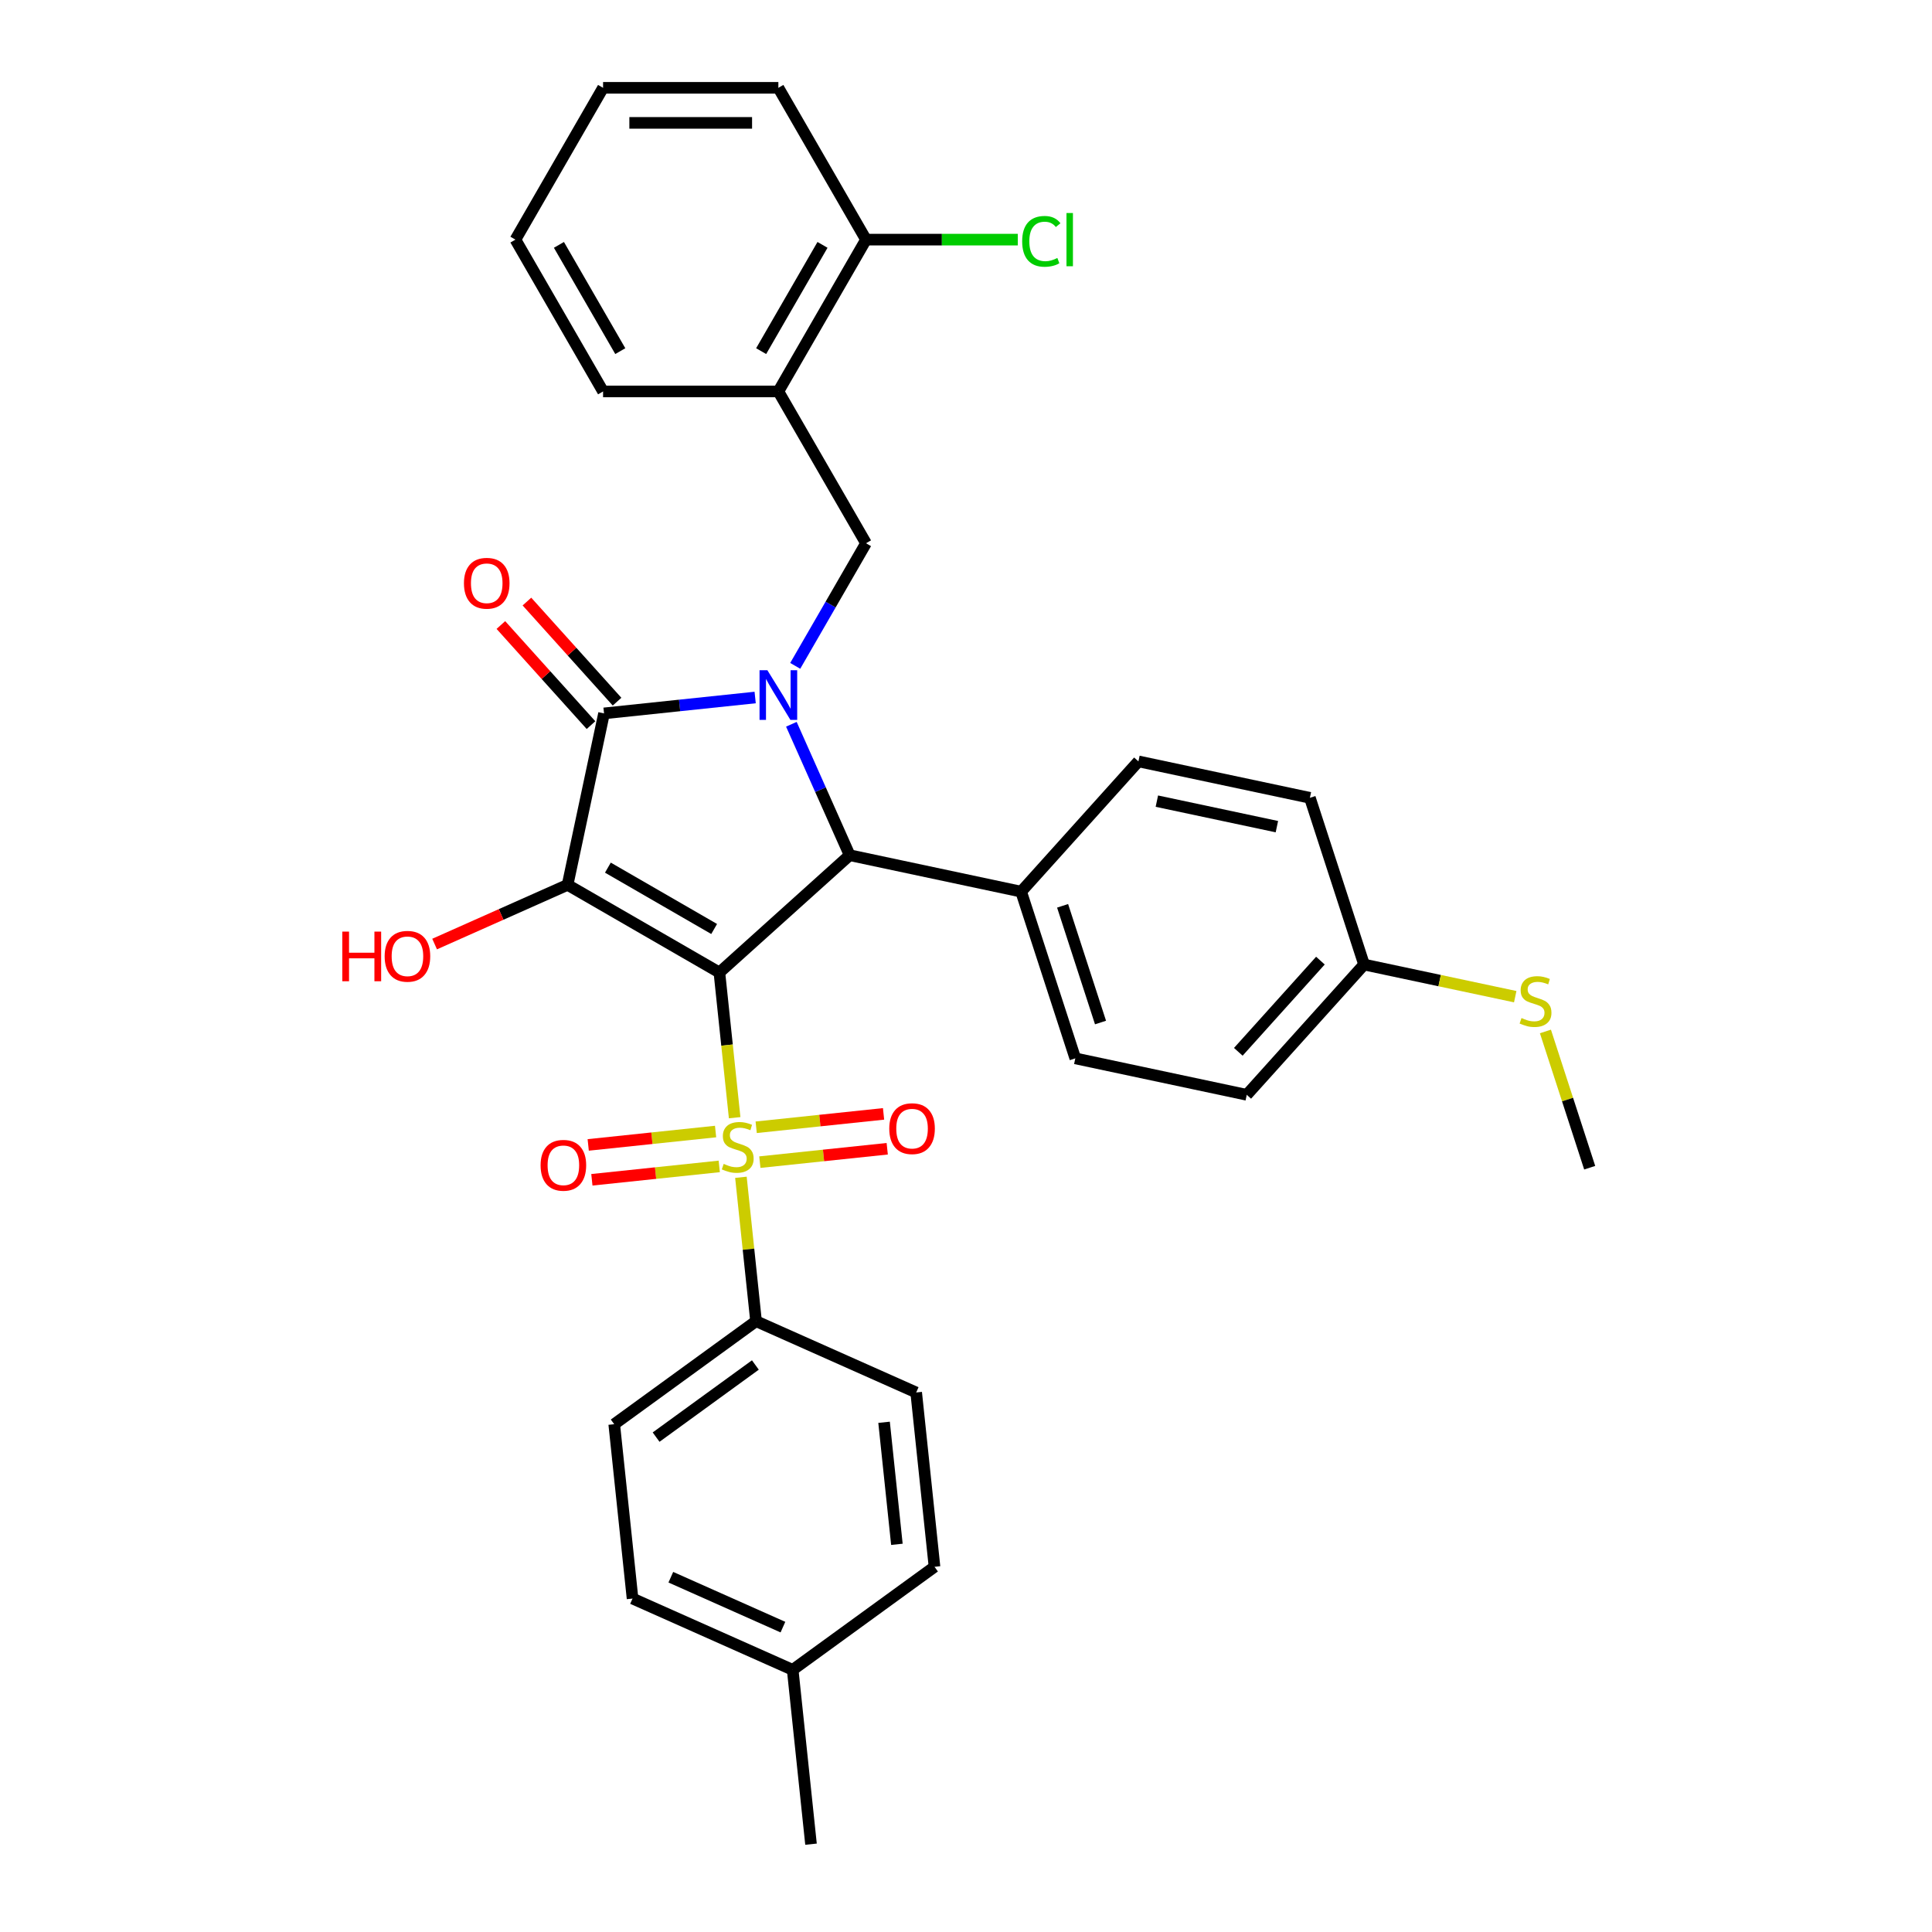 <?xml version='1.0' encoding='iso-8859-1'?>
<svg version='1.1' baseProfile='full'
              xmlns='http://www.w3.org/2000/svg'
                      xmlns:rdkit='http://www.rdkit.org/xml'
                      xmlns:xlink='http://www.w3.org/1999/xlink'
                  xml:space='preserve'
width='1000px' height='1000px' viewBox='0 0 1000 1000'>
<!-- END OF HEADER -->
<rect style='opacity:1.0;fill:#FFFFFF;stroke:none' width='1000' height='1000' x='0' y='0'> </rect>
<path class='bond-0' d='M 372.357,503.365 L 293.78,457.998' style='fill:none;fill-rule:evenodd;stroke:#000000;stroke-width:6px;stroke-linecap:butt;stroke-linejoin:miter;stroke-opacity:1' />
<path class='bond-0' d='M 369.644,480.844 L 314.64,449.088' style='fill:none;fill-rule:evenodd;stroke:#000000;stroke-width:6px;stroke-linecap:butt;stroke-linejoin:miter;stroke-opacity:1' />
<path class='bond-1' d='M 372.357,503.365 L 376.307,540.943' style='fill:none;fill-rule:evenodd;stroke:#000000;stroke-width:6px;stroke-linecap:butt;stroke-linejoin:miter;stroke-opacity:1' />
<path class='bond-1' d='M 376.307,540.943 L 380.257,578.521' style='fill:none;fill-rule:evenodd;stroke:#CCCC00;stroke-width:6px;stroke-linecap:butt;stroke-linejoin:miter;stroke-opacity:1' />
<path class='bond-4' d='M 372.357,503.365 L 439.785,442.652' style='fill:none;fill-rule:evenodd;stroke:#000000;stroke-width:6px;stroke-linecap:butt;stroke-linejoin:miter;stroke-opacity:1' />
<path class='bond-3' d='M 293.78,457.998 L 312.645,369.248' style='fill:none;fill-rule:evenodd;stroke:#000000;stroke-width:6px;stroke-linecap:butt;stroke-linejoin:miter;stroke-opacity:1' />
<path class='bond-12' d='M 293.78,457.998 L 259.368,473.32' style='fill:none;fill-rule:evenodd;stroke:#000000;stroke-width:6px;stroke-linecap:butt;stroke-linejoin:miter;stroke-opacity:1' />
<path class='bond-12' d='M 259.368,473.32 L 224.955,488.641' style='fill:none;fill-rule:evenodd;stroke:#FF0000;stroke-width:6px;stroke-linecap:butt;stroke-linejoin:miter;stroke-opacity:1' />
<path class='bond-7' d='M 383.499,609.37 L 387.412,646.604' style='fill:none;fill-rule:evenodd;stroke:#CCCC00;stroke-width:6px;stroke-linecap:butt;stroke-linejoin:miter;stroke-opacity:1' />
<path class='bond-7' d='M 387.412,646.604 L 391.326,683.837' style='fill:none;fill-rule:evenodd;stroke:#000000;stroke-width:6px;stroke-linecap:butt;stroke-linejoin:miter;stroke-opacity:1' />
<path class='bond-8' d='M 393.297,601.52 L 426.262,598.055' style='fill:none;fill-rule:evenodd;stroke:#CCCC00;stroke-width:6px;stroke-linecap:butt;stroke-linejoin:miter;stroke-opacity:1' />
<path class='bond-8' d='M 426.262,598.055 L 459.227,594.591' style='fill:none;fill-rule:evenodd;stroke:#FF0000;stroke-width:6px;stroke-linecap:butt;stroke-linejoin:miter;stroke-opacity:1' />
<path class='bond-8' d='M 391.4,583.473 L 424.365,580.008' style='fill:none;fill-rule:evenodd;stroke:#CCCC00;stroke-width:6px;stroke-linecap:butt;stroke-linejoin:miter;stroke-opacity:1' />
<path class='bond-8' d='M 424.365,580.008 L 457.33,576.543' style='fill:none;fill-rule:evenodd;stroke:#FF0000;stroke-width:6px;stroke-linecap:butt;stroke-linejoin:miter;stroke-opacity:1' />
<path class='bond-9' d='M 370.386,585.682 L 337.421,589.146' style='fill:none;fill-rule:evenodd;stroke:#CCCC00;stroke-width:6px;stroke-linecap:butt;stroke-linejoin:miter;stroke-opacity:1' />
<path class='bond-9' d='M 337.421,589.146 L 304.457,592.611' style='fill:none;fill-rule:evenodd;stroke:#FF0000;stroke-width:6px;stroke-linecap:butt;stroke-linejoin:miter;stroke-opacity:1' />
<path class='bond-9' d='M 372.283,603.729 L 339.318,607.194' style='fill:none;fill-rule:evenodd;stroke:#CCCC00;stroke-width:6px;stroke-linecap:butt;stroke-linejoin:miter;stroke-opacity:1' />
<path class='bond-9' d='M 339.318,607.194 L 306.353,610.658' style='fill:none;fill-rule:evenodd;stroke:#FF0000;stroke-width:6px;stroke-linecap:butt;stroke-linejoin:miter;stroke-opacity:1' />
<path class='bond-2' d='M 409.611,374.88 L 424.698,408.766' style='fill:none;fill-rule:evenodd;stroke:#0000FF;stroke-width:6px;stroke-linecap:butt;stroke-linejoin:miter;stroke-opacity:1' />
<path class='bond-2' d='M 424.698,408.766 L 439.785,442.652' style='fill:none;fill-rule:evenodd;stroke:#000000;stroke-width:6px;stroke-linecap:butt;stroke-linejoin:miter;stroke-opacity:1' />
<path class='bond-5' d='M 411.608,344.647 L 429.928,312.917' style='fill:none;fill-rule:evenodd;stroke:#0000FF;stroke-width:6px;stroke-linecap:butt;stroke-linejoin:miter;stroke-opacity:1' />
<path class='bond-5' d='M 429.928,312.917 L 448.247,281.186' style='fill:none;fill-rule:evenodd;stroke:#000000;stroke-width:6px;stroke-linecap:butt;stroke-linejoin:miter;stroke-opacity:1' />
<path class='bond-32' d='M 390.868,361.026 L 351.756,365.137' style='fill:none;fill-rule:evenodd;stroke:#0000FF;stroke-width:6px;stroke-linecap:butt;stroke-linejoin:miter;stroke-opacity:1' />
<path class='bond-32' d='M 351.756,365.137 L 312.645,369.248' style='fill:none;fill-rule:evenodd;stroke:#000000;stroke-width:6px;stroke-linecap:butt;stroke-linejoin:miter;stroke-opacity:1' />
<path class='bond-11' d='M 319.387,363.176 L 296.063,337.272' style='fill:none;fill-rule:evenodd;stroke:#000000;stroke-width:6px;stroke-linecap:butt;stroke-linejoin:miter;stroke-opacity:1' />
<path class='bond-11' d='M 296.063,337.272 L 272.739,311.368' style='fill:none;fill-rule:evenodd;stroke:#FF0000;stroke-width:6px;stroke-linecap:butt;stroke-linejoin:miter;stroke-opacity:1' />
<path class='bond-11' d='M 305.902,375.319 L 282.578,349.415' style='fill:none;fill-rule:evenodd;stroke:#000000;stroke-width:6px;stroke-linecap:butt;stroke-linejoin:miter;stroke-opacity:1' />
<path class='bond-11' d='M 282.578,349.415 L 259.253,323.51' style='fill:none;fill-rule:evenodd;stroke:#FF0000;stroke-width:6px;stroke-linecap:butt;stroke-linejoin:miter;stroke-opacity:1' />
<path class='bond-10' d='M 439.785,442.652 L 528.536,461.517' style='fill:none;fill-rule:evenodd;stroke:#000000;stroke-width:6px;stroke-linecap:butt;stroke-linejoin:miter;stroke-opacity:1' />
<path class='bond-6' d='M 448.247,281.186 L 402.881,202.609' style='fill:none;fill-rule:evenodd;stroke:#000000;stroke-width:6px;stroke-linecap:butt;stroke-linejoin:miter;stroke-opacity:1' />
<path class='bond-13' d='M 402.881,202.609 L 448.247,124.032' style='fill:none;fill-rule:evenodd;stroke:#000000;stroke-width:6px;stroke-linecap:butt;stroke-linejoin:miter;stroke-opacity:1' />
<path class='bond-13' d='M 393.97,181.749 L 425.727,126.745' style='fill:none;fill-rule:evenodd;stroke:#000000;stroke-width:6px;stroke-linecap:butt;stroke-linejoin:miter;stroke-opacity:1' />
<path class='bond-26' d='M 402.881,202.609 L 312.148,202.609' style='fill:none;fill-rule:evenodd;stroke:#000000;stroke-width:6px;stroke-linecap:butt;stroke-linejoin:miter;stroke-opacity:1' />
<path class='bond-14' d='M 391.326,683.837 L 317.921,737.169' style='fill:none;fill-rule:evenodd;stroke:#000000;stroke-width:6px;stroke-linecap:butt;stroke-linejoin:miter;stroke-opacity:1' />
<path class='bond-14' d='M 390.981,706.518 L 339.598,743.85' style='fill:none;fill-rule:evenodd;stroke:#000000;stroke-width:6px;stroke-linecap:butt;stroke-linejoin:miter;stroke-opacity:1' />
<path class='bond-15' d='M 391.326,683.837 L 474.215,720.742' style='fill:none;fill-rule:evenodd;stroke:#000000;stroke-width:6px;stroke-linecap:butt;stroke-linejoin:miter;stroke-opacity:1' />
<path class='bond-16' d='M 528.536,461.517 L 556.574,547.809' style='fill:none;fill-rule:evenodd;stroke:#000000;stroke-width:6px;stroke-linecap:butt;stroke-linejoin:miter;stroke-opacity:1' />
<path class='bond-16' d='M 550,468.853 L 569.627,529.258' style='fill:none;fill-rule:evenodd;stroke:#000000;stroke-width:6px;stroke-linecap:butt;stroke-linejoin:miter;stroke-opacity:1' />
<path class='bond-17' d='M 528.536,461.517 L 589.248,394.089' style='fill:none;fill-rule:evenodd;stroke:#000000;stroke-width:6px;stroke-linecap:butt;stroke-linejoin:miter;stroke-opacity:1' />
<path class='bond-19' d='M 448.247,124.032 L 487.526,124.032' style='fill:none;fill-rule:evenodd;stroke:#000000;stroke-width:6px;stroke-linecap:butt;stroke-linejoin:miter;stroke-opacity:1' />
<path class='bond-19' d='M 487.526,124.032 L 526.804,124.032' style='fill:none;fill-rule:evenodd;stroke:#00CC00;stroke-width:6px;stroke-linecap:butt;stroke-linejoin:miter;stroke-opacity:1' />
<path class='bond-27' d='M 448.247,124.032 L 402.881,45.455' style='fill:none;fill-rule:evenodd;stroke:#000000;stroke-width:6px;stroke-linecap:butt;stroke-linejoin:miter;stroke-opacity:1' />
<path class='bond-24' d='M 317.921,737.169 L 327.405,827.405' style='fill:none;fill-rule:evenodd;stroke:#000000;stroke-width:6px;stroke-linecap:butt;stroke-linejoin:miter;stroke-opacity:1' />
<path class='bond-23' d='M 474.215,720.742 L 483.699,810.978' style='fill:none;fill-rule:evenodd;stroke:#000000;stroke-width:6px;stroke-linecap:butt;stroke-linejoin:miter;stroke-opacity:1' />
<path class='bond-23' d='M 457.59,736.174 L 464.229,799.339' style='fill:none;fill-rule:evenodd;stroke:#000000;stroke-width:6px;stroke-linecap:butt;stroke-linejoin:miter;stroke-opacity:1' />
<path class='bond-22' d='M 556.574,547.809 L 645.324,566.674' style='fill:none;fill-rule:evenodd;stroke:#000000;stroke-width:6px;stroke-linecap:butt;stroke-linejoin:miter;stroke-opacity:1' />
<path class='bond-21' d='M 589.248,394.089 L 677.999,412.953' style='fill:none;fill-rule:evenodd;stroke:#000000;stroke-width:6px;stroke-linecap:butt;stroke-linejoin:miter;stroke-opacity:1' />
<path class='bond-21' d='M 598.788,414.669 L 660.913,427.874' style='fill:none;fill-rule:evenodd;stroke:#000000;stroke-width:6px;stroke-linecap:butt;stroke-linejoin:miter;stroke-opacity:1' />
<path class='bond-18' d='M 706.037,499.246 L 677.999,412.953' style='fill:none;fill-rule:evenodd;stroke:#000000;stroke-width:6px;stroke-linecap:butt;stroke-linejoin:miter;stroke-opacity:1' />
<path class='bond-20' d='M 706.037,499.246 L 745.158,507.561' style='fill:none;fill-rule:evenodd;stroke:#000000;stroke-width:6px;stroke-linecap:butt;stroke-linejoin:miter;stroke-opacity:1' />
<path class='bond-20' d='M 745.158,507.561 L 784.28,515.877' style='fill:none;fill-rule:evenodd;stroke:#CCCC00;stroke-width:6px;stroke-linecap:butt;stroke-linejoin:miter;stroke-opacity:1' />
<path class='bond-33' d='M 706.037,499.246 L 645.324,566.674' style='fill:none;fill-rule:evenodd;stroke:#000000;stroke-width:6px;stroke-linecap:butt;stroke-linejoin:miter;stroke-opacity:1' />
<path class='bond-33' d='M 683.444,497.218 L 640.946,544.417' style='fill:none;fill-rule:evenodd;stroke:#000000;stroke-width:6px;stroke-linecap:butt;stroke-linejoin:miter;stroke-opacity:1' />
<path class='bond-28' d='M 799.911,533.88 L 811.368,569.141' style='fill:none;fill-rule:evenodd;stroke:#CCCC00;stroke-width:6px;stroke-linecap:butt;stroke-linejoin:miter;stroke-opacity:1' />
<path class='bond-28' d='M 811.368,569.141 L 822.825,604.403' style='fill:none;fill-rule:evenodd;stroke:#000000;stroke-width:6px;stroke-linecap:butt;stroke-linejoin:miter;stroke-opacity:1' />
<path class='bond-25' d='M 483.699,810.978 L 410.294,864.309' style='fill:none;fill-rule:evenodd;stroke:#000000;stroke-width:6px;stroke-linecap:butt;stroke-linejoin:miter;stroke-opacity:1' />
<path class='bond-34' d='M 327.405,827.405 L 410.294,864.309' style='fill:none;fill-rule:evenodd;stroke:#000000;stroke-width:6px;stroke-linecap:butt;stroke-linejoin:miter;stroke-opacity:1' />
<path class='bond-34' d='M 347.22,816.363 L 405.242,842.196' style='fill:none;fill-rule:evenodd;stroke:#000000;stroke-width:6px;stroke-linecap:butt;stroke-linejoin:miter;stroke-opacity:1' />
<path class='bond-29' d='M 410.294,864.309 L 419.778,954.545' style='fill:none;fill-rule:evenodd;stroke:#000000;stroke-width:6px;stroke-linecap:butt;stroke-linejoin:miter;stroke-opacity:1' />
<path class='bond-30' d='M 312.148,202.609 L 266.781,124.032' style='fill:none;fill-rule:evenodd;stroke:#000000;stroke-width:6px;stroke-linecap:butt;stroke-linejoin:miter;stroke-opacity:1' />
<path class='bond-30' d='M 321.058,181.749 L 289.301,126.745' style='fill:none;fill-rule:evenodd;stroke:#000000;stroke-width:6px;stroke-linecap:butt;stroke-linejoin:miter;stroke-opacity:1' />
<path class='bond-35' d='M 402.881,45.455 L 312.148,45.455' style='fill:none;fill-rule:evenodd;stroke:#000000;stroke-width:6px;stroke-linecap:butt;stroke-linejoin:miter;stroke-opacity:1' />
<path class='bond-35' d='M 389.271,63.601 L 325.758,63.601' style='fill:none;fill-rule:evenodd;stroke:#000000;stroke-width:6px;stroke-linecap:butt;stroke-linejoin:miter;stroke-opacity:1' />
<path class='bond-31' d='M 266.781,124.032 L 312.148,45.455' style='fill:none;fill-rule:evenodd;stroke:#000000;stroke-width:6px;stroke-linecap:butt;stroke-linejoin:miter;stroke-opacity:1' />
<path  class='atom-2' d='M 374.583 602.42
Q 374.873 602.529, 376.071 603.037
Q 377.269 603.545, 378.575 603.872
Q 379.918 604.162, 381.225 604.162
Q 383.656 604.162, 385.072 603.001
Q 386.487 601.803, 386.487 599.734
Q 386.487 598.319, 385.761 597.448
Q 385.072 596.577, 383.983 596.105
Q 382.894 595.633, 381.079 595.089
Q 378.793 594.399, 377.414 593.746
Q 376.071 593.093, 375.091 591.714
Q 374.147 590.335, 374.147 588.012
Q 374.147 584.782, 376.325 582.786
Q 378.539 580.789, 382.894 580.789
Q 385.87 580.789, 389.245 582.205
L 388.411 584.999
Q 385.326 583.729, 383.003 583.729
Q 380.499 583.729, 379.12 584.782
Q 377.74 585.798, 377.777 587.576
Q 377.777 588.955, 378.466 589.79
Q 379.192 590.625, 380.208 591.097
Q 381.261 591.568, 383.003 592.113
Q 385.326 592.839, 386.705 593.565
Q 388.084 594.29, 389.064 595.778
Q 390.08 597.23, 390.08 599.734
Q 390.08 603.291, 387.685 605.215
Q 385.326 607.102, 381.37 607.102
Q 379.083 607.102, 377.341 606.594
Q 375.635 606.122, 373.603 605.287
L 374.583 602.42
' fill='#CCCC00'/>
<path  class='atom-3' d='M 397.201 346.916
L 405.621 360.526
Q 406.456 361.869, 407.799 364.3
Q 409.141 366.732, 409.214 366.877
L 409.214 346.916
L 412.626 346.916
L 412.626 372.611
L 409.105 372.611
L 400.068 357.731
Q 399.016 355.989, 397.89 353.993
Q 396.802 351.997, 396.475 351.38
L 396.475 372.611
L 393.136 372.611
L 393.136 346.916
L 397.201 346.916
' fill='#0000FF'/>
<path  class='atom-9' d='M 460.282 584.189
Q 460.282 578.019, 463.331 574.572
Q 466.38 571.124, 472.078 571.124
Q 477.776 571.124, 480.824 574.572
Q 483.873 578.019, 483.873 584.189
Q 483.873 590.432, 480.788 593.988
Q 477.703 597.509, 472.078 597.509
Q 466.416 597.509, 463.331 593.988
Q 460.282 590.468, 460.282 584.189
M 472.078 594.605
Q 475.997 594.605, 478.102 591.992
Q 480.244 589.343, 480.244 584.189
Q 480.244 579.145, 478.102 576.604
Q 475.997 574.027, 472.078 574.027
Q 468.158 574.027, 466.017 576.568
Q 463.912 579.108, 463.912 584.189
Q 463.912 589.379, 466.017 591.992
Q 468.158 594.605, 472.078 594.605
' fill='#FF0000'/>
<path  class='atom-10' d='M 279.81 603.158
Q 279.81 596.988, 282.859 593.54
Q 285.907 590.092, 291.605 590.092
Q 297.304 590.092, 300.352 593.54
Q 303.401 596.988, 303.401 603.158
Q 303.401 609.4, 300.316 612.957
Q 297.231 616.477, 291.605 616.477
Q 285.944 616.477, 282.859 612.957
Q 279.81 609.436, 279.81 603.158
M 291.605 613.574
Q 295.525 613.574, 297.63 610.961
Q 299.771 608.311, 299.771 603.158
Q 299.771 598.113, 297.63 595.572
Q 295.525 592.996, 291.605 592.996
Q 287.686 592.996, 285.544 595.536
Q 283.439 598.077, 283.439 603.158
Q 283.439 608.348, 285.544 610.961
Q 287.686 613.574, 291.605 613.574
' fill='#FF0000'/>
<path  class='atom-12' d='M 240.137 301.892
Q 240.137 295.723, 243.186 292.275
Q 246.234 288.827, 251.932 288.827
Q 257.63 288.827, 260.679 292.275
Q 263.728 295.723, 263.728 301.892
Q 263.728 308.135, 260.643 311.692
Q 257.558 315.212, 251.932 315.212
Q 246.271 315.212, 243.186 311.692
Q 240.137 308.171, 240.137 301.892
M 251.932 312.309
Q 255.852 312.309, 257.957 309.695
Q 260.098 307.046, 260.098 301.892
Q 260.098 296.848, 257.957 294.307
Q 255.852 291.73, 251.932 291.73
Q 248.013 291.73, 245.871 294.271
Q 243.766 296.811, 243.766 301.892
Q 243.766 307.082, 245.871 309.695
Q 248.013 312.309, 251.932 312.309
' fill='#FF0000'/>
<path  class='atom-13' d='M 177.175 482.2
L 180.659 482.2
L 180.659 493.124
L 193.797 493.124
L 193.797 482.2
L 197.281 482.2
L 197.281 507.896
L 193.797 507.896
L 193.797 496.028
L 180.659 496.028
L 180.659 507.896
L 177.175 507.896
L 177.175 482.2
' fill='#FF0000'/>
<path  class='atom-13' d='M 199.096 494.975
Q 199.096 488.805, 202.145 485.358
Q 205.193 481.91, 210.891 481.91
Q 216.589 481.91, 219.638 485.358
Q 222.687 488.805, 222.687 494.975
Q 222.687 501.218, 219.602 504.774
Q 216.517 508.295, 210.891 508.295
Q 205.23 508.295, 202.145 504.774
Q 199.096 501.254, 199.096 494.975
M 210.891 505.391
Q 214.811 505.391, 216.916 502.778
Q 219.057 500.129, 219.057 494.975
Q 219.057 489.93, 216.916 487.39
Q 214.811 484.813, 210.891 484.813
Q 206.972 484.813, 204.83 487.354
Q 202.725 489.894, 202.725 494.975
Q 202.725 500.165, 204.83 502.778
Q 206.972 505.391, 210.891 505.391
' fill='#FF0000'/>
<path  class='atom-20' d='M 529.073 124.921
Q 529.073 118.533, 532.049 115.194
Q 535.061 111.819, 540.759 111.819
Q 546.058 111.819, 548.889 115.557
L 546.493 117.517
Q 544.425 114.795, 540.759 114.795
Q 536.876 114.795, 534.807 117.408
Q 532.774 119.985, 532.774 124.921
Q 532.774 130.002, 534.879 132.615
Q 537.021 135.228, 541.158 135.228
Q 543.989 135.228, 547.292 133.522
L 548.308 136.244
Q 546.965 137.116, 544.933 137.624
Q 542.9 138.132, 540.65 138.132
Q 535.061 138.132, 532.049 134.72
Q 529.073 131.309, 529.073 124.921
' fill='#00CC00'/>
<path  class='atom-20' d='M 552.01 110.258
L 555.349 110.258
L 555.349 137.805
L 552.01 137.805
L 552.01 110.258
' fill='#00CC00'/>
<path  class='atom-21' d='M 787.528 526.93
Q 787.819 527.039, 789.016 527.547
Q 790.214 528.055, 791.521 528.381
Q 792.864 528.672, 794.17 528.672
Q 796.602 528.672, 798.017 527.51
Q 799.433 526.313, 799.433 524.244
Q 799.433 522.828, 798.707 521.957
Q 798.017 521.086, 796.928 520.615
Q 795.84 520.143, 794.025 519.598
Q 791.738 518.909, 790.359 518.256
Q 789.016 517.602, 788.037 516.223
Q 787.093 514.844, 787.093 512.521
Q 787.093 509.291, 789.271 507.295
Q 791.484 505.299, 795.84 505.299
Q 798.816 505.299, 802.191 506.714
L 801.356 509.509
Q 798.271 508.239, 795.948 508.239
Q 793.444 508.239, 792.065 509.291
Q 790.686 510.307, 790.722 512.086
Q 790.722 513.465, 791.412 514.3
Q 792.138 515.134, 793.154 515.606
Q 794.206 516.078, 795.948 516.622
Q 798.271 517.348, 799.65 518.074
Q 801.03 518.8, 802.009 520.288
Q 803.026 521.74, 803.026 524.244
Q 803.026 527.801, 800.63 529.724
Q 798.271 531.611, 794.315 531.611
Q 792.029 531.611, 790.287 531.103
Q 788.581 530.632, 786.549 529.797
L 787.528 526.93
' fill='#CCCC00'/>
</svg>
